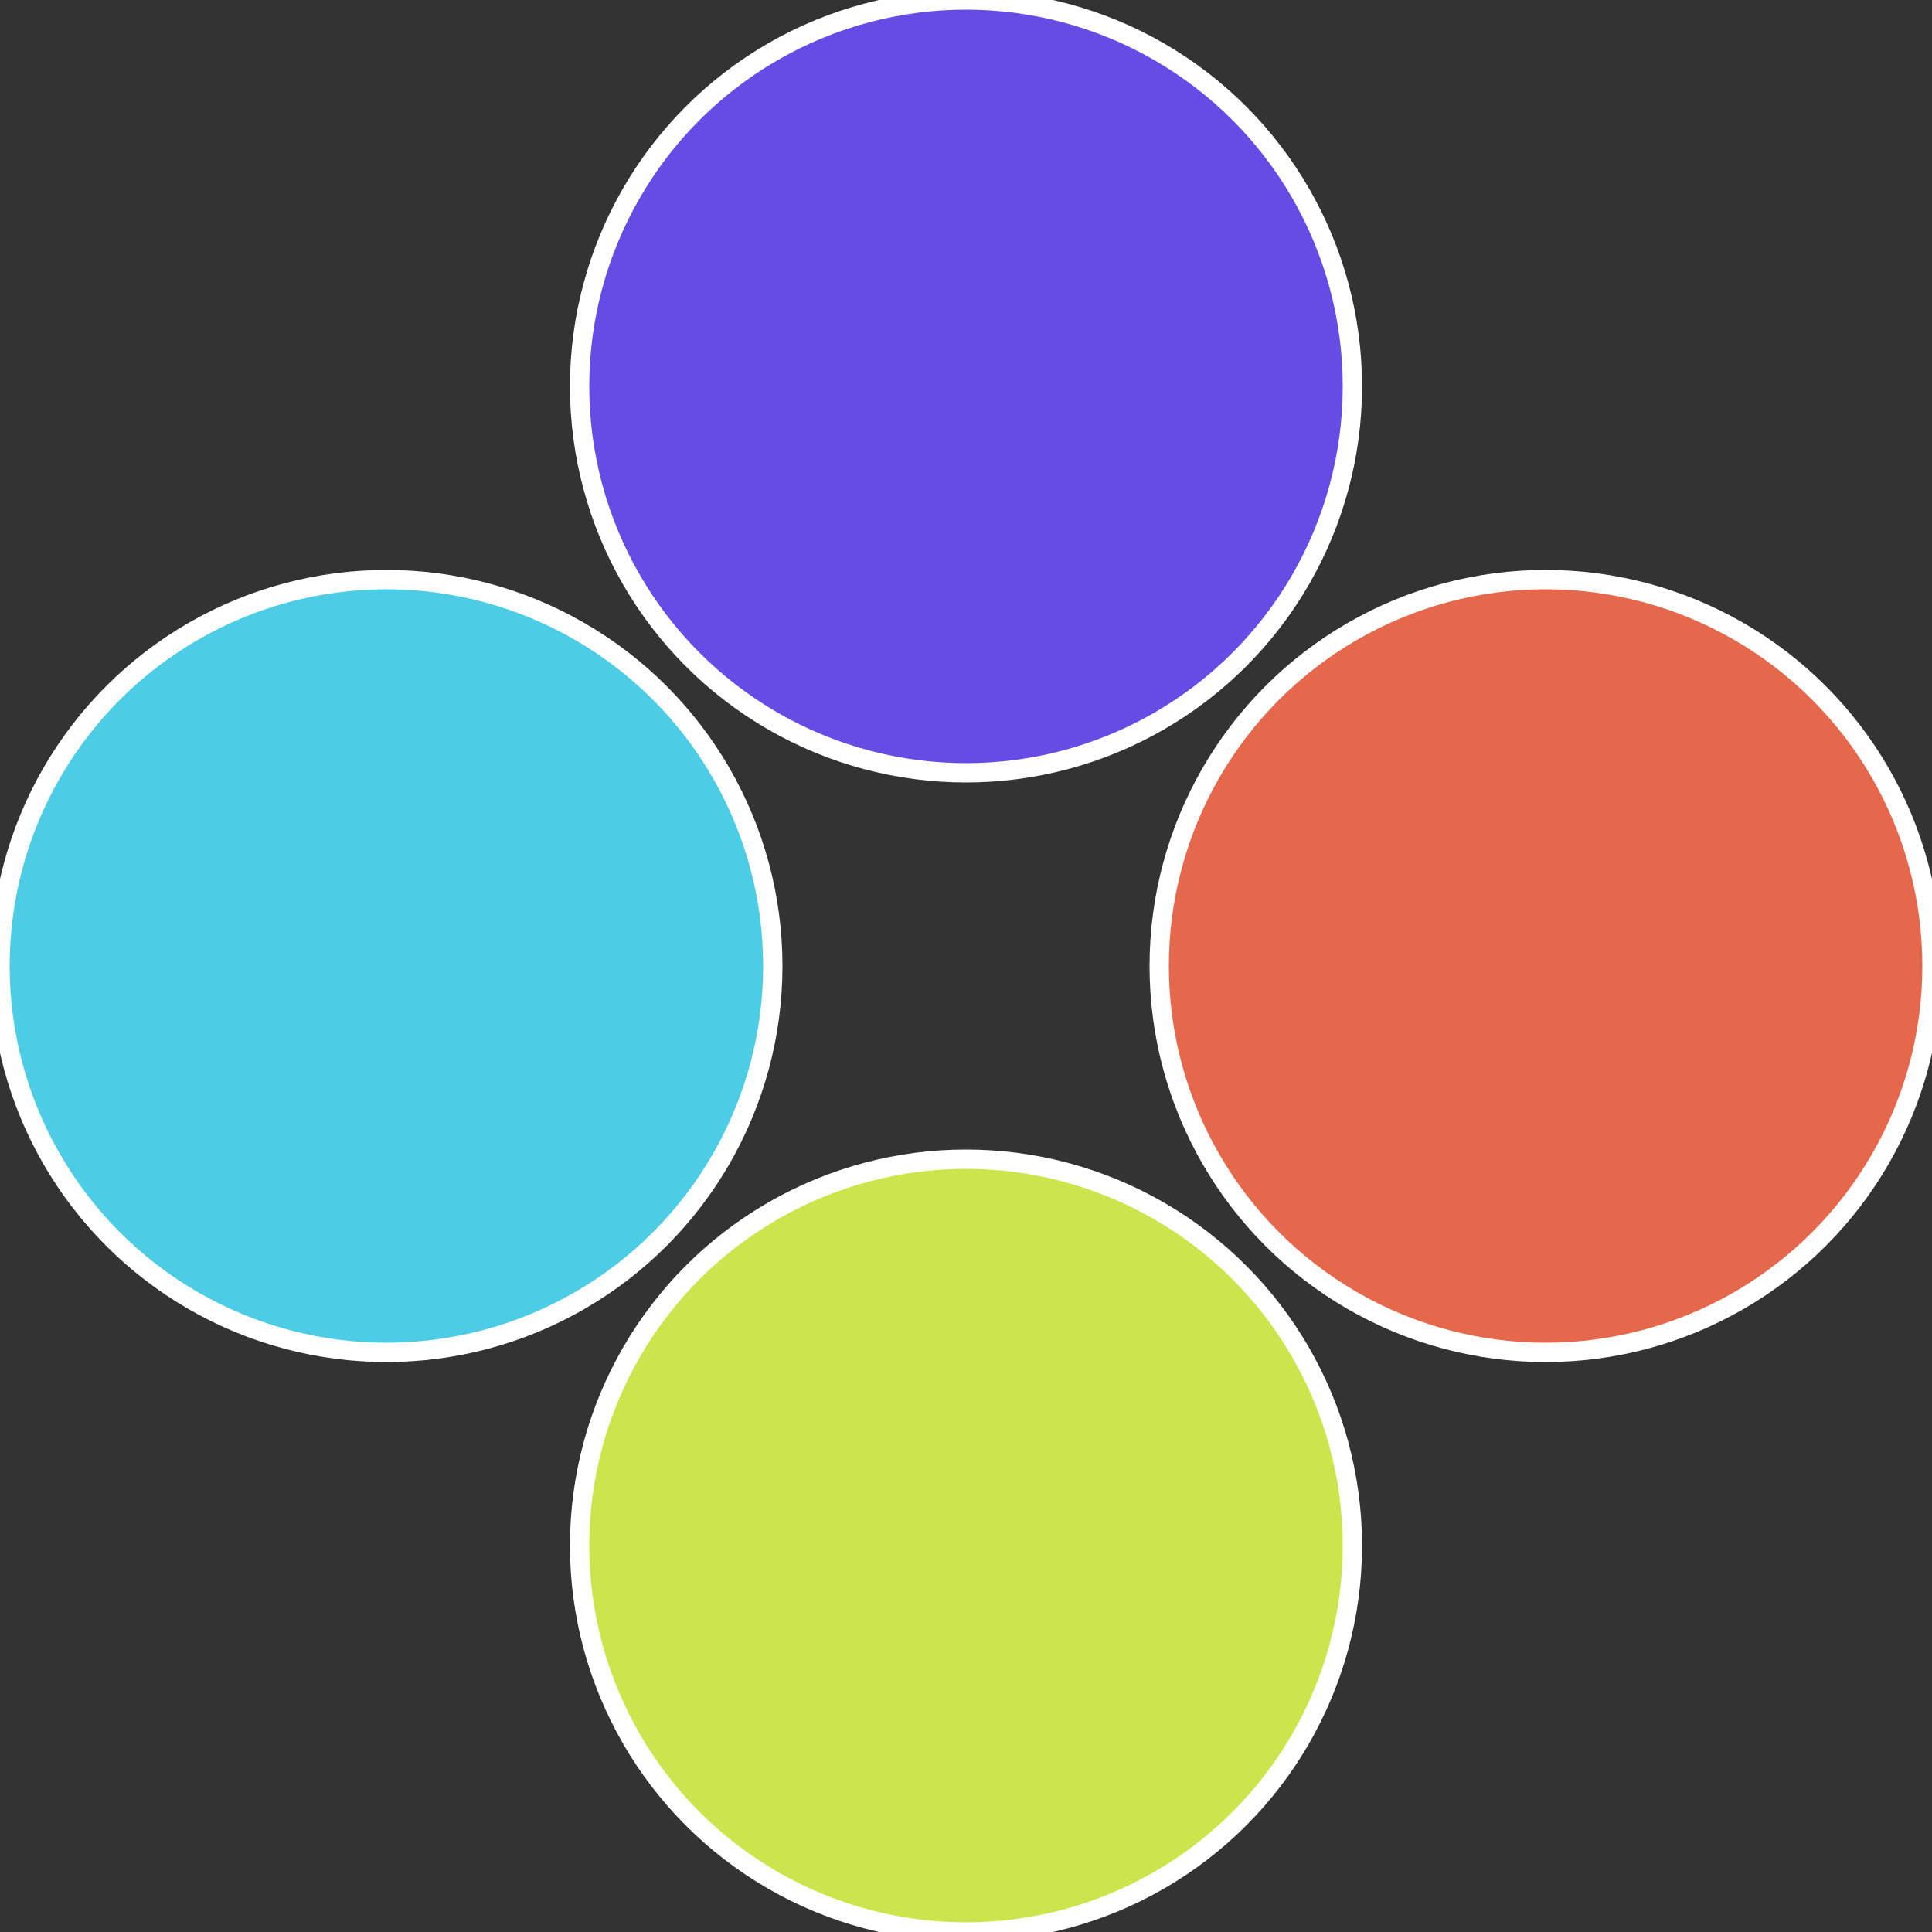 <?xml version="1.0" standalone="no"?>
<svg width="500" height="500" viewBox="-1 -1 2 2" xmlns="http://www.w3.org/2000/svg">
 
                <rect x="-1" y="-1" width="2" height="2" fill="#333333" stroke="none"/>
 
                <circle cx="0.6" cy="0" r="0.4" fill="#e5684c" stroke="#fff" stroke-width="1%" />
             
                <circle cx="3.6739403974421E-17" cy="0.6" r="0.4" fill="#cce54c" stroke="#fff" stroke-width="1%" />
             
                <circle cx="-0.6" cy="7.3478807948841E-17" r="0.4" fill="#4ccce5" stroke="#fff" stroke-width="1%" />
             
                <circle cx="-1.1021821192326E-16" cy="-0.6" r="0.4" fill="#664ce5" stroke="#fff" stroke-width="1%" />
            </svg>
